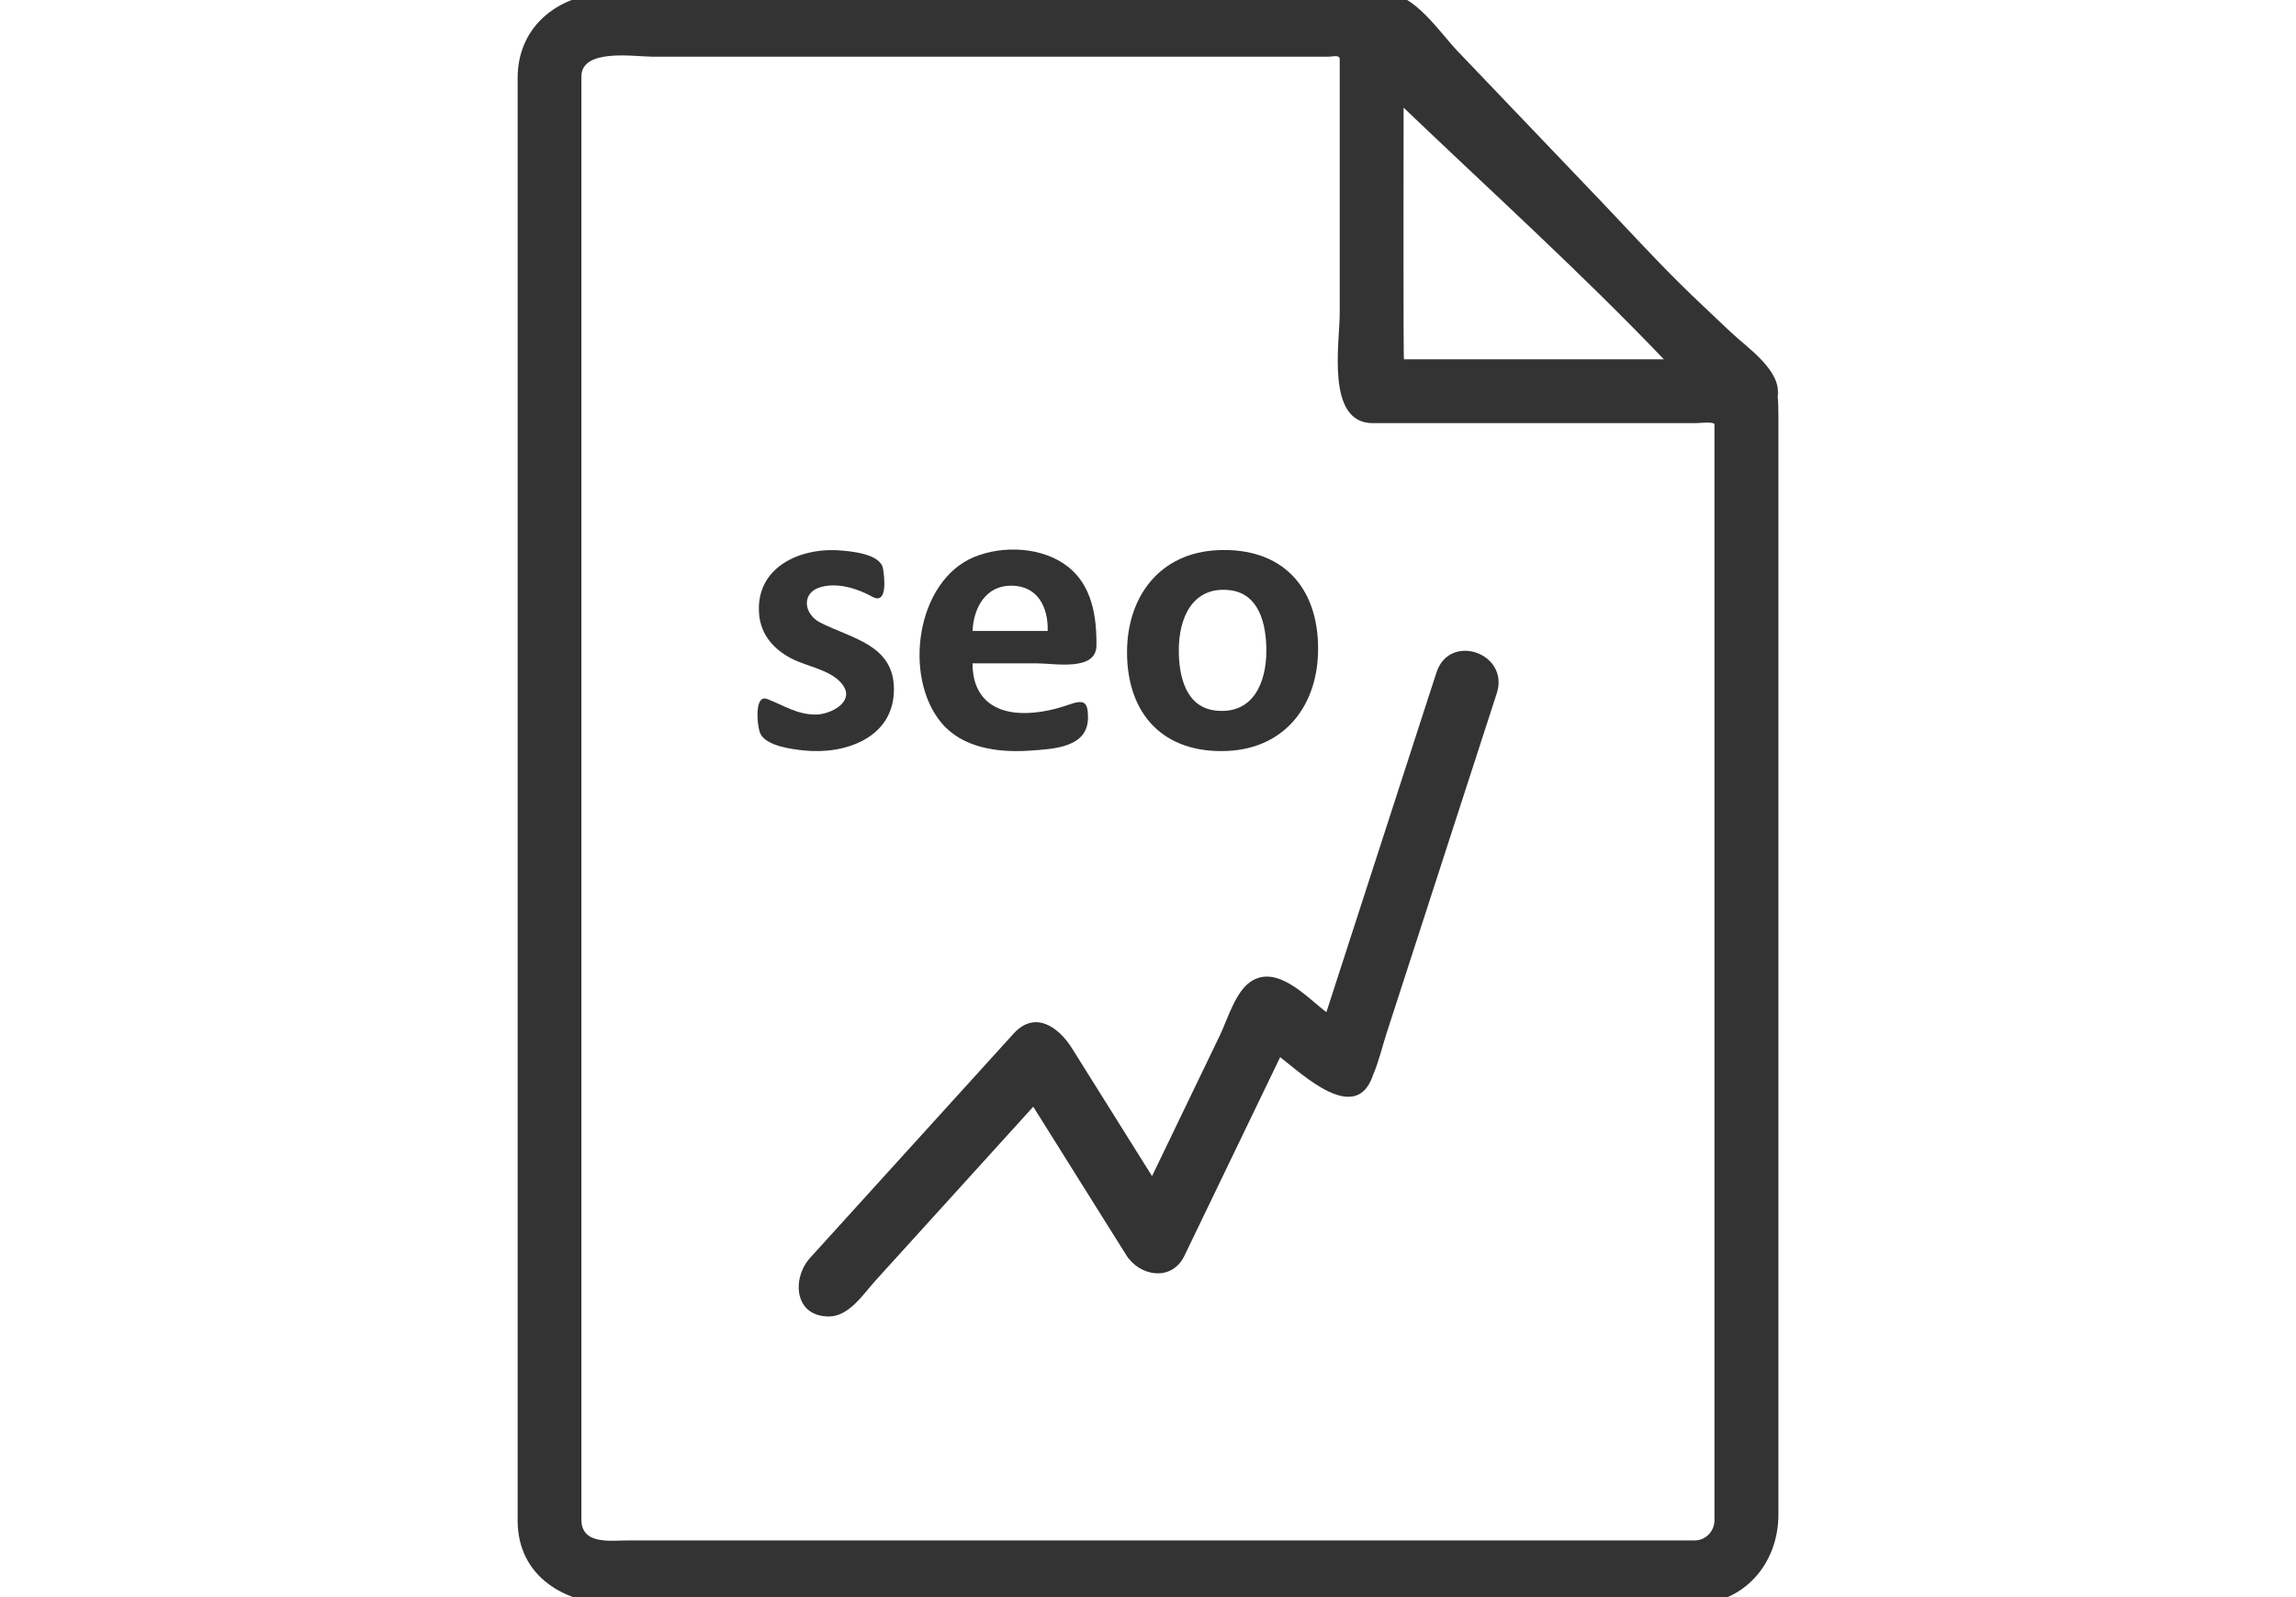 <?xml version="1.0" encoding="utf-8"?>
<!-- Generator: Adobe Illustrator 16.0.0, SVG Export Plug-In . SVG Version: 6.00 Build 0)  -->
<svg version="1.2" baseProfile="tiny" id="Layer_2" xmlns="http://www.w3.org/2000/svg" xmlns:xlink="http://www.w3.org/1999/xlink"
	 x="0px" y="0px" width="46px" height="32px" viewBox="0 0 46 32" xml:space="preserve">
<g>
	<path fill="#333333" d="M35.615,7.937c0.081-0.52-0.622-0.979-0.946-1.289c-0.355-0.339-0.718-0.671-1.065-1.018
		c-0.556-0.555-1.087-1.138-1.631-1.706c-0.925-0.968-1.85-1.936-2.774-2.903c-0.354-0.372-0.871-1.163-1.444-1.163
		c-4.446,0-8.894,0-13.34,0c-0.727,0-1.452,0-2.179,0c-0.995,0-1.865,0.634-1.865,1.702c0,1.125,0,2.249,0,3.374
		c0,5.197,0,10.396,0,15.593c0,3.313,0,6.627,0,9.94c0,1.128,0.961,1.676,1.96,1.676c0.643,0,1.286,0,1.929,0
		c2.433,0,4.864,0,7.297,0c4.118,0,8.235,0,12.354,0c1.022,0,1.719-0.809,1.719-1.796c0-0.53,0-1.062,0-1.591
		c0-2.302,0-4.603,0-6.904c0-4.501,0-9.002,0-13.503C35.628,8.209,35.63,8.074,35.615,7.937C35.647,7.732,35.618,7.96,35.615,7.937z
		 M28.121,2.157c1.746,1.67,3.545,3.296,5.214,5.042c-1.735,0-3.472,0-5.207,0C28.113,7.199,28.121,2.64,28.121,2.157z
		 M33.953,30.864c-3.851,0-7.7,0-11.55,0c-2.526,0-5.054,0-7.58,0c-0.747,0-1.494,0-2.242,0c-0.34,0-0.933,0.095-0.933-0.418
		c0-3.498,0-6.994,0-10.491c0-5.138,0-10.275,0-15.413c0-1.002,0-2.005,0-3.008c0-0.574,1.073-0.398,1.423-0.398
		c1.064,0,2.129,0,3.193,0c2.674,0,5.349,0,8.021,0c0.778,0,1.556,0,2.333,0c0.08,0,0.223-0.046,0.223,0.051
		c0,0.364,0,0.729,0,1.094c0,1.332,0,2.663,0,3.994c0,0.59-0.283,2.203,0.661,2.203c2.159,0,4.319,0,6.479,0
		c0.054,0,0.368-0.038,0.368,0.027c0,0.141,0,0.282,0,0.423c0,0.712,0,1.425,0,2.138c0,2.491,0,4.981,0,7.473
		c0,3.973,0,7.945,0,11.918C34.35,30.676,34.178,30.864,33.953,30.864z"/>
	<g>
		<path fill="#333333" d="M16.607,26.377c-0.703,0-0.744-0.771-0.375-1.176c0.285-0.314,0.57-0.629,0.855-0.943
			c0.854-0.94,1.706-1.88,2.56-2.821c0.221-0.242,0.44-0.484,0.66-0.727c0.433-0.477,0.908-0.124,1.169,0.292
			c0.535,0.854,1.07,1.709,1.605,2.563c0.455-0.943,0.909-1.888,1.364-2.831c0.149-0.312,0.306-0.86,0.611-1.065
			c0.53-0.356,1.125,0.313,1.518,0.611c0.65-2.006,1.3-4.013,1.95-6.019c0.085-0.263,0.17-0.525,0.256-0.788
			c0.261-0.806,1.468-0.386,1.208,0.417c-0.273,0.845-0.547,1.688-0.821,2.532c-0.462,1.428-0.925,2.854-1.387,4.28
			c-0.088,0.272-0.155,0.566-0.269,0.83c-0.336,1.034-1.431-0.021-1.863-0.351c-0.639,1.326-1.278,2.653-1.918,3.979
			c-0.252,0.524-0.896,0.417-1.165-0.012c-0.2-0.319-0.399-0.638-0.6-0.957c-0.421-0.673-0.842-1.345-1.264-2.017
			c-0.632,0.696-1.264,1.394-1.896,2.09c-0.424,0.468-0.849,0.936-1.272,1.402C17.292,25.935,17.007,26.377,16.607,26.377z"/>
	</g>
	<g>
		<g>
			<path fill="#333333" d="M17.91,13.812c0,0.97-0.978,1.312-1.804,1.224c-0.24-0.025-0.744-0.087-0.87-0.331
				c-0.066-0.129-0.135-0.804,0.134-0.7c0.338,0.13,0.595,0.312,0.975,0.312c0.295,0,0.825-0.265,0.511-0.63
				c-0.234-0.272-0.691-0.333-1.002-0.494c-0.356-0.186-0.613-0.479-0.646-0.893c-0.073-0.928,0.809-1.332,1.615-1.272
				c0.22,0.016,0.811,0.066,0.867,0.36c0.031,0.169,0.098,0.74-0.213,0.568c-0.299-0.164-0.691-0.29-1.032-0.194
				c-0.399,0.112-0.342,0.541-0.017,0.709C17.063,12.797,17.91,12.915,17.91,13.812z"/>
			<path fill="#333333" d="M21.967,12.931c0,0.526-0.841,0.36-1.188,0.36c-0.432,0-0.863,0-1.295,0c0,0.697,0.441,1.02,1.105,0.994
				c0.279-0.01,0.552-0.072,0.816-0.163c0.296-0.104,0.393-0.085,0.393,0.254c0,0.601-0.68,0.631-1.173,0.664
				c-0.624,0.042-1.343-0.049-1.767-0.561c-0.768-0.926-0.502-2.838,0.659-3.319c0.577-0.238,1.366-0.203,1.871,0.188
				C21.878,11.726,21.973,12.351,21.967,12.931z M20.99,12.642c0.014-0.48-0.204-0.908-0.732-0.908
				c-0.512,0-0.754,0.448-0.773,0.908C19.986,12.642,20.488,12.642,20.99,12.642z"/>
			<path fill="#333333" d="M26.408,12.998c0,1.125-0.656,1.996-1.82,2.048c-1.269,0.056-2.008-0.729-2.008-1.976
				c0-1.122,0.659-1.995,1.819-2.047C25.674,10.966,26.408,11.745,26.408,12.998z M25.371,13.038c0-0.516-0.134-1.154-0.748-1.215
				c-0.74-0.074-1.006,0.569-1.006,1.203c0,0.518,0.136,1.151,0.75,1.212C25.11,14.312,25.371,13.674,25.371,13.038z"/>
		</g>
	</g>
</g>
</svg>
